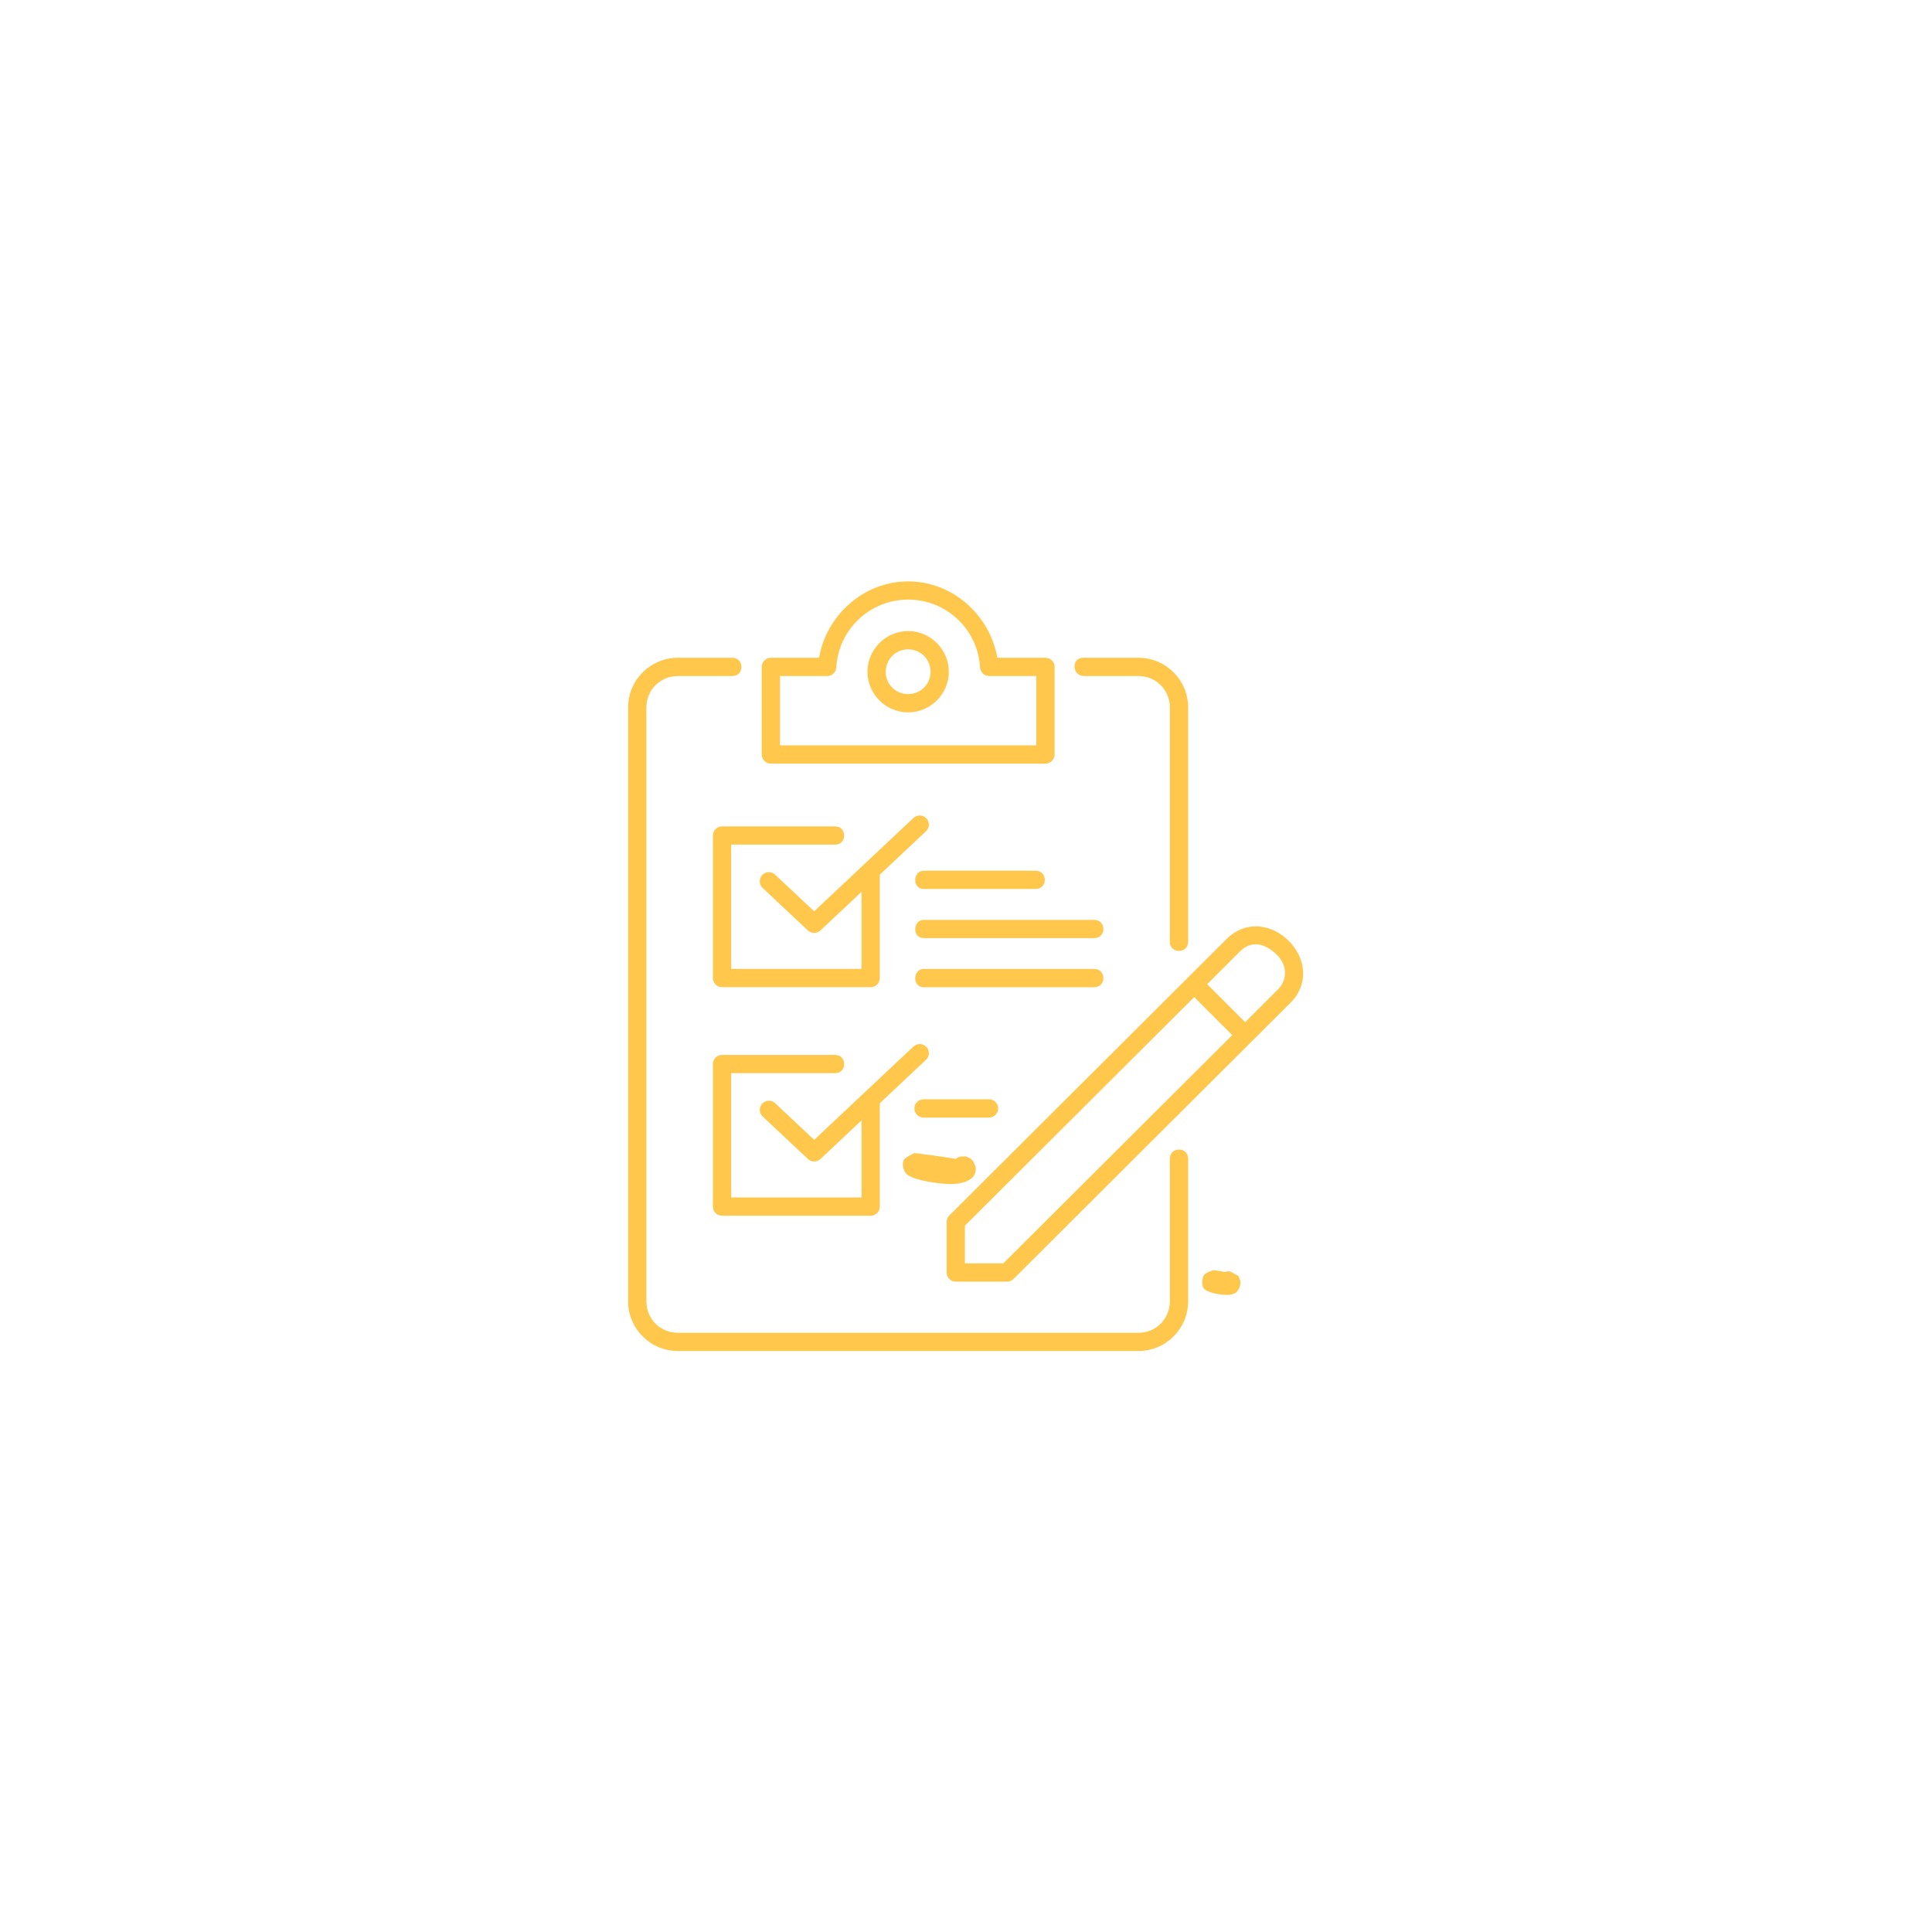 <svg xmlns="http://www.w3.org/2000/svg" xmlns:xlink="http://www.w3.org/1999/xlink" width="500" zoomAndPan="magnify" viewBox="0 0 375 375" height="500" preserveAspectRatio="xMidYMid meet" version="1.2"><defs><clipPath id="d3bab9a8bd"><path d="M 233.344 246.5 L 240.777 246.5 L 240.777 251.34 L 233.344 251.34 Z M 233.344 246.5 "/></clipPath><clipPath id="200c5c84e6"><path d="M 235.574 246.523 C 240 247.199 240.375 247.5 240.523 247.949 C 240.75 248.625 240.602 250.125 240.074 250.727 C 239.699 251.176 238.648 251.398 238.051 251.324 C 237.375 251.176 236.625 250.5 236.398 249.898 C 236.176 249.301 236.25 248.324 236.625 247.801 C 236.926 247.273 237.824 246.75 238.5 246.75 C 239.176 246.824 240.449 247.727 240.676 248.398 C 240.898 249 240.676 250.051 240.227 250.5 C 239.852 251.023 239.102 251.25 238.273 251.324 C 237.074 251.398 234.301 250.949 233.625 250.051 C 233.176 249.449 233.324 248.102 233.699 247.5 C 234 246.977 235.574 246.523 235.574 246.523 "/></clipPath><clipPath id="2278da3dbd"><path d="M 147 112.5 L 205 112.5 L 205 149 L 147 149 Z M 147 112.5 "/></clipPath><clipPath id="94f00d8fd1"><path d="M 121.875 127 L 231 127 L 231 262.5 L 121.875 262.5 Z M 121.875 127 "/></clipPath><clipPath id="188a118616"><path d="M 175.227 223.773 L 189.426 223.773 L 189.426 229.855 L 175.227 229.855 Z M 175.227 223.773 "/></clipPath><clipPath id="24c43e83bc"><path d="M 177.523 223.801 C 188.926 225.227 189.148 225.75 189.301 226.273 C 189.449 226.801 189.449 227.551 189.074 228 C 188.699 228.602 187.352 229.5 186.676 229.352 C 185.852 229.125 184.5 226.801 184.648 225.898 C 184.801 225.301 185.773 224.625 186.449 224.477 C 187.125 224.398 188.176 224.699 188.699 225.148 C 189.148 225.676 189.375 226.727 189.301 227.398 C 189.301 227.852 189 228.375 188.551 228.75 C 188.023 229.125 186.977 229.352 186.301 229.273 C 185.852 229.199 185.324 228.898 185.023 228.449 C 184.648 227.926 184.426 226.801 184.574 226.199 C 184.801 225.523 185.551 224.773 186.227 224.551 C 186.824 224.324 187.949 224.551 188.477 225 C 189 225.449 189.449 227.023 189.375 227.102 C 189.227 227.176 187.051 224.625 187.199 224.477 C 187.273 224.324 188.398 224.773 188.773 225.227 C 189.148 225.824 189.375 227.324 189.074 228 C 188.926 228.523 188.398 228.898 187.801 229.199 C 186.898 229.648 185.477 229.875 183.977 229.801 C 181.727 229.727 177.148 229.051 175.949 227.852 C 175.273 227.176 175.125 225.977 175.352 225.301 C 175.574 224.625 177.523 223.801 177.523 223.801 "/></clipPath></defs><g id="c1ad5eee09"><rect x="0" width="375" y="0" height="375" style="fill:#ffffff;fill-opacity:1;stroke:none;"/><rect x="0" width="375" y="0" height="375" style="fill:#ffffff;fill-opacity:1;stroke:none;"/><g clip-rule="nonzero" clip-path="url(#d3bab9a8bd)"><g clip-rule="nonzero" clip-path="url(#200c5c84e6)"><path style=" stroke:none;fill-rule:nonzero;fill:#ffc84d;fill-opacity:1;" d="M 230.625 243.523 L 243.668 243.523 L 243.668 254.398 L 230.625 254.398 Z M 230.625 243.523 "/></g></g><path style=" stroke:none;fill-rule:nonzero;fill:#ffc84d;fill-opacity:1;" d="M 179.281 172.551 L 201 172.551 C 203.395 172.59 203.395 168.973 201 169.008 L 179.281 169.008 C 177.188 169.008 177.004 172.551 179.281 172.551 Z M 179.281 172.551 "/><path style=" stroke:none;fill-rule:evenodd;fill:#ffc84d;fill-opacity:1;" d="M 178.508 202.652 C 178.051 202.652 177.609 202.836 177.277 203.152 L 158.031 221.242 L 150.539 214.211 C 149.844 213.465 148.652 213.457 147.949 214.211 C 147.254 214.953 147.32 216.137 148.117 216.793 L 156.82 224.969 C 157.504 225.605 158.559 225.605 159.246 224.969 L 167.223 217.465 L 167.223 232.418 L 141.922 232.418 L 141.922 208.305 L 162.059 208.305 C 164.453 208.344 164.453 204.727 162.059 204.758 L 140.145 204.758 C 139.164 204.758 138.371 205.555 138.371 206.535 L 138.371 234.199 C 138.371 235.18 139.164 235.973 140.145 235.973 L 169 235.973 C 169.98 235.973 170.77 235.18 170.77 234.199 L 170.77 214.137 L 179.699 205.742 C 180.914 204.66 180.145 202.652 178.508 202.652 Z M 178.508 202.652 "/><g clip-rule="nonzero" clip-path="url(#2278da3dbd)"><path style=" stroke:none;fill-rule:evenodd;fill:#ffc84d;fill-opacity:1;" d="M 176.27 116.383 C 183.691 116.383 189.793 122.145 190.234 129.559 C 190.293 130.5 191.074 131.223 192.012 131.223 L 201.148 131.223 L 201.148 144.672 L 151.398 144.672 L 151.398 131.223 L 160.539 131.223 C 161.48 131.223 162.266 130.5 162.32 129.559 C 162.762 122.156 168.844 116.395 176.27 116.383 Z M 176.27 112.848 C 167.664 112.855 160.406 119.379 158.977 127.672 L 149.629 127.672 C 148.641 127.672 147.848 128.465 147.848 129.445 L 147.848 146.441 C 147.848 147.418 148.641 148.223 149.629 148.223 L 202.914 148.223 C 203.895 148.223 204.699 147.414 204.699 146.441 L 204.699 129.445 C 204.699 128.465 203.895 127.672 202.914 127.672 L 193.578 127.672 C 192.148 119.367 184.875 112.848 176.27 112.848 Z M 176.27 112.848 "/></g><g clip-rule="nonzero" clip-path="url(#94f00d8fd1)"><path style=" stroke:none;fill-rule:evenodd;fill:#ffc84d;fill-opacity:1;" d="M 131.566 127.672 C 126.254 127.672 121.914 131.992 121.914 137.305 L 121.914 252.598 C 121.914 257.906 126.254 262.23 131.566 262.23 L 220.98 262.23 C 226.293 262.23 230.613 257.906 230.613 252.598 L 230.613 224.922 C 230.641 222.523 227.031 222.523 227.062 224.922 L 227.062 252.598 C 227.062 256.008 224.383 258.691 220.98 258.691 L 131.566 258.691 C 128.16 258.691 125.465 256.008 125.465 252.598 L 125.465 137.305 C 125.465 133.902 128.164 131.223 131.566 131.223 L 142.109 131.223 C 144.516 131.25 144.516 127.645 142.109 127.672 Z M 131.566 127.672 "/></g><path style=" stroke:none;fill-rule:evenodd;fill:#ffc84d;fill-opacity:1;" d="M 210.25 127.672 C 207.883 127.672 208.062 131.223 210.426 131.223 L 220.98 131.223 C 224.387 131.223 227.062 133.902 227.062 137.305 L 227.062 182.773 C 227.031 185.168 230.641 185.168 230.613 182.773 L 230.613 137.305 C 230.613 131.992 226.293 127.672 220.98 127.672 Z M 210.25 127.672 "/><path style=" stroke:none;fill-rule:evenodd;fill:#ffc84d;fill-opacity:1;" d="M 176.27 126.039 C 178.684 126.039 180.617 127.965 180.617 130.391 C 180.617 132.805 178.684 134.723 176.27 134.723 C 173.84 134.723 171.926 132.809 171.926 130.391 C 171.926 127.965 173.84 126.039 176.27 126.039 Z M 176.27 122.488 C 171.926 122.488 168.375 126.047 168.375 130.391 C 168.375 134.723 171.926 138.27 176.27 138.27 C 180.602 138.27 184.168 134.719 184.168 130.391 C 184.168 126.047 180.602 122.488 176.27 122.488 Z M 176.27 122.488 "/><path style=" stroke:none;fill-rule:nonzero;fill:#ffc84d;fill-opacity:1;" d="M 231.797 193.535 L 239.172 200.914 L 194.73 245.223 L 187.289 245.223 L 187.289 237.91 Z M 247.629 185.125 C 250.074 187.363 249.84 190.27 248.008 192.09 L 241.684 198.406 L 234.309 191.031 L 240.637 184.715 C 242.973 182.398 245.488 183.164 247.629 185.125 Z M 244.52 179.848 C 242.359 179.621 239.992 180.355 238.133 182.211 L 184.27 235.914 C 183.922 236.246 183.742 236.695 183.742 237.176 L 183.742 247.004 C 183.742 247.98 184.531 248.773 185.52 248.773 L 195.465 248.773 C 195.934 248.773 196.371 248.586 196.707 248.262 L 250.523 194.602 C 252.379 192.746 253.125 190.387 252.91 188.227 C 252.688 186.055 251.629 184.109 250.133 182.609 C 248.637 181.113 246.68 180.062 244.52 179.848 Z M 244.52 179.848 "/><path style=" stroke:none;fill-rule:evenodd;fill:#ffc84d;fill-opacity:1;" d="M 178.508 158.289 C 178.051 158.289 177.609 158.465 177.277 158.789 L 158.031 176.883 L 150.535 169.852 C 149.844 169.098 148.648 169.098 147.945 169.84 C 147.25 170.594 147.32 171.777 148.113 172.434 L 156.816 180.609 C 157.504 181.246 158.559 181.246 159.242 180.609 L 167.223 173.109 L 167.223 188.062 L 141.922 188.062 L 141.922 163.945 L 162.059 163.945 C 164.453 163.984 164.453 160.367 162.059 160.395 L 140.145 160.395 C 139.164 160.395 138.371 161.195 138.371 162.172 L 138.371 189.84 C 138.371 190.816 139.164 191.613 140.145 191.613 L 169 191.613 C 169.98 191.613 170.77 190.816 170.77 189.84 L 170.77 169.773 L 179.699 161.383 C 180.914 160.297 180.145 158.289 178.508 158.289 Z M 178.508 158.289 "/><path style=" stroke:none;fill-rule:nonzero;fill:#ffc84d;fill-opacity:1;" d="M 179.281 191.621 L 212.363 191.621 C 214.77 191.648 214.77 188.031 212.363 188.07 L 179.281 188.07 C 177.188 188.07 177.004 191.621 179.281 191.621 Z M 179.281 191.621 "/><path style=" stroke:none;fill-rule:nonzero;fill:#ffc84d;fill-opacity:1;" d="M 179.281 182.086 L 212.363 182.086 C 214.77 182.125 214.77 178.504 212.363 178.547 L 179.281 178.547 C 177.188 178.547 177.004 182.086 179.281 182.086 Z M 179.281 182.086 "/><path style=" stroke:none;fill-rule:nonzero;fill:#ffc84d;fill-opacity:1;" d="M 179.281 213.371 C 178.293 213.359 177.48 214.152 177.48 215.141 C 177.48 216.137 178.293 216.93 179.281 216.918 L 191.945 216.918 C 192.934 216.93 193.742 216.137 193.742 215.141 C 193.742 214.152 192.934 213.359 191.945 213.371 Z M 179.281 213.371 "/><g clip-rule="nonzero" clip-path="url(#188a118616)"><g clip-rule="nonzero" clip-path="url(#24c43e83bc)"><path style=" stroke:none;fill-rule:nonzero;fill:#ffc84d;fill-opacity:1;" d="M 172.352 220.801 L 192.395 220.801 L 192.395 232.875 L 172.352 232.875 Z M 172.352 220.801 "/></g></g></g></svg>